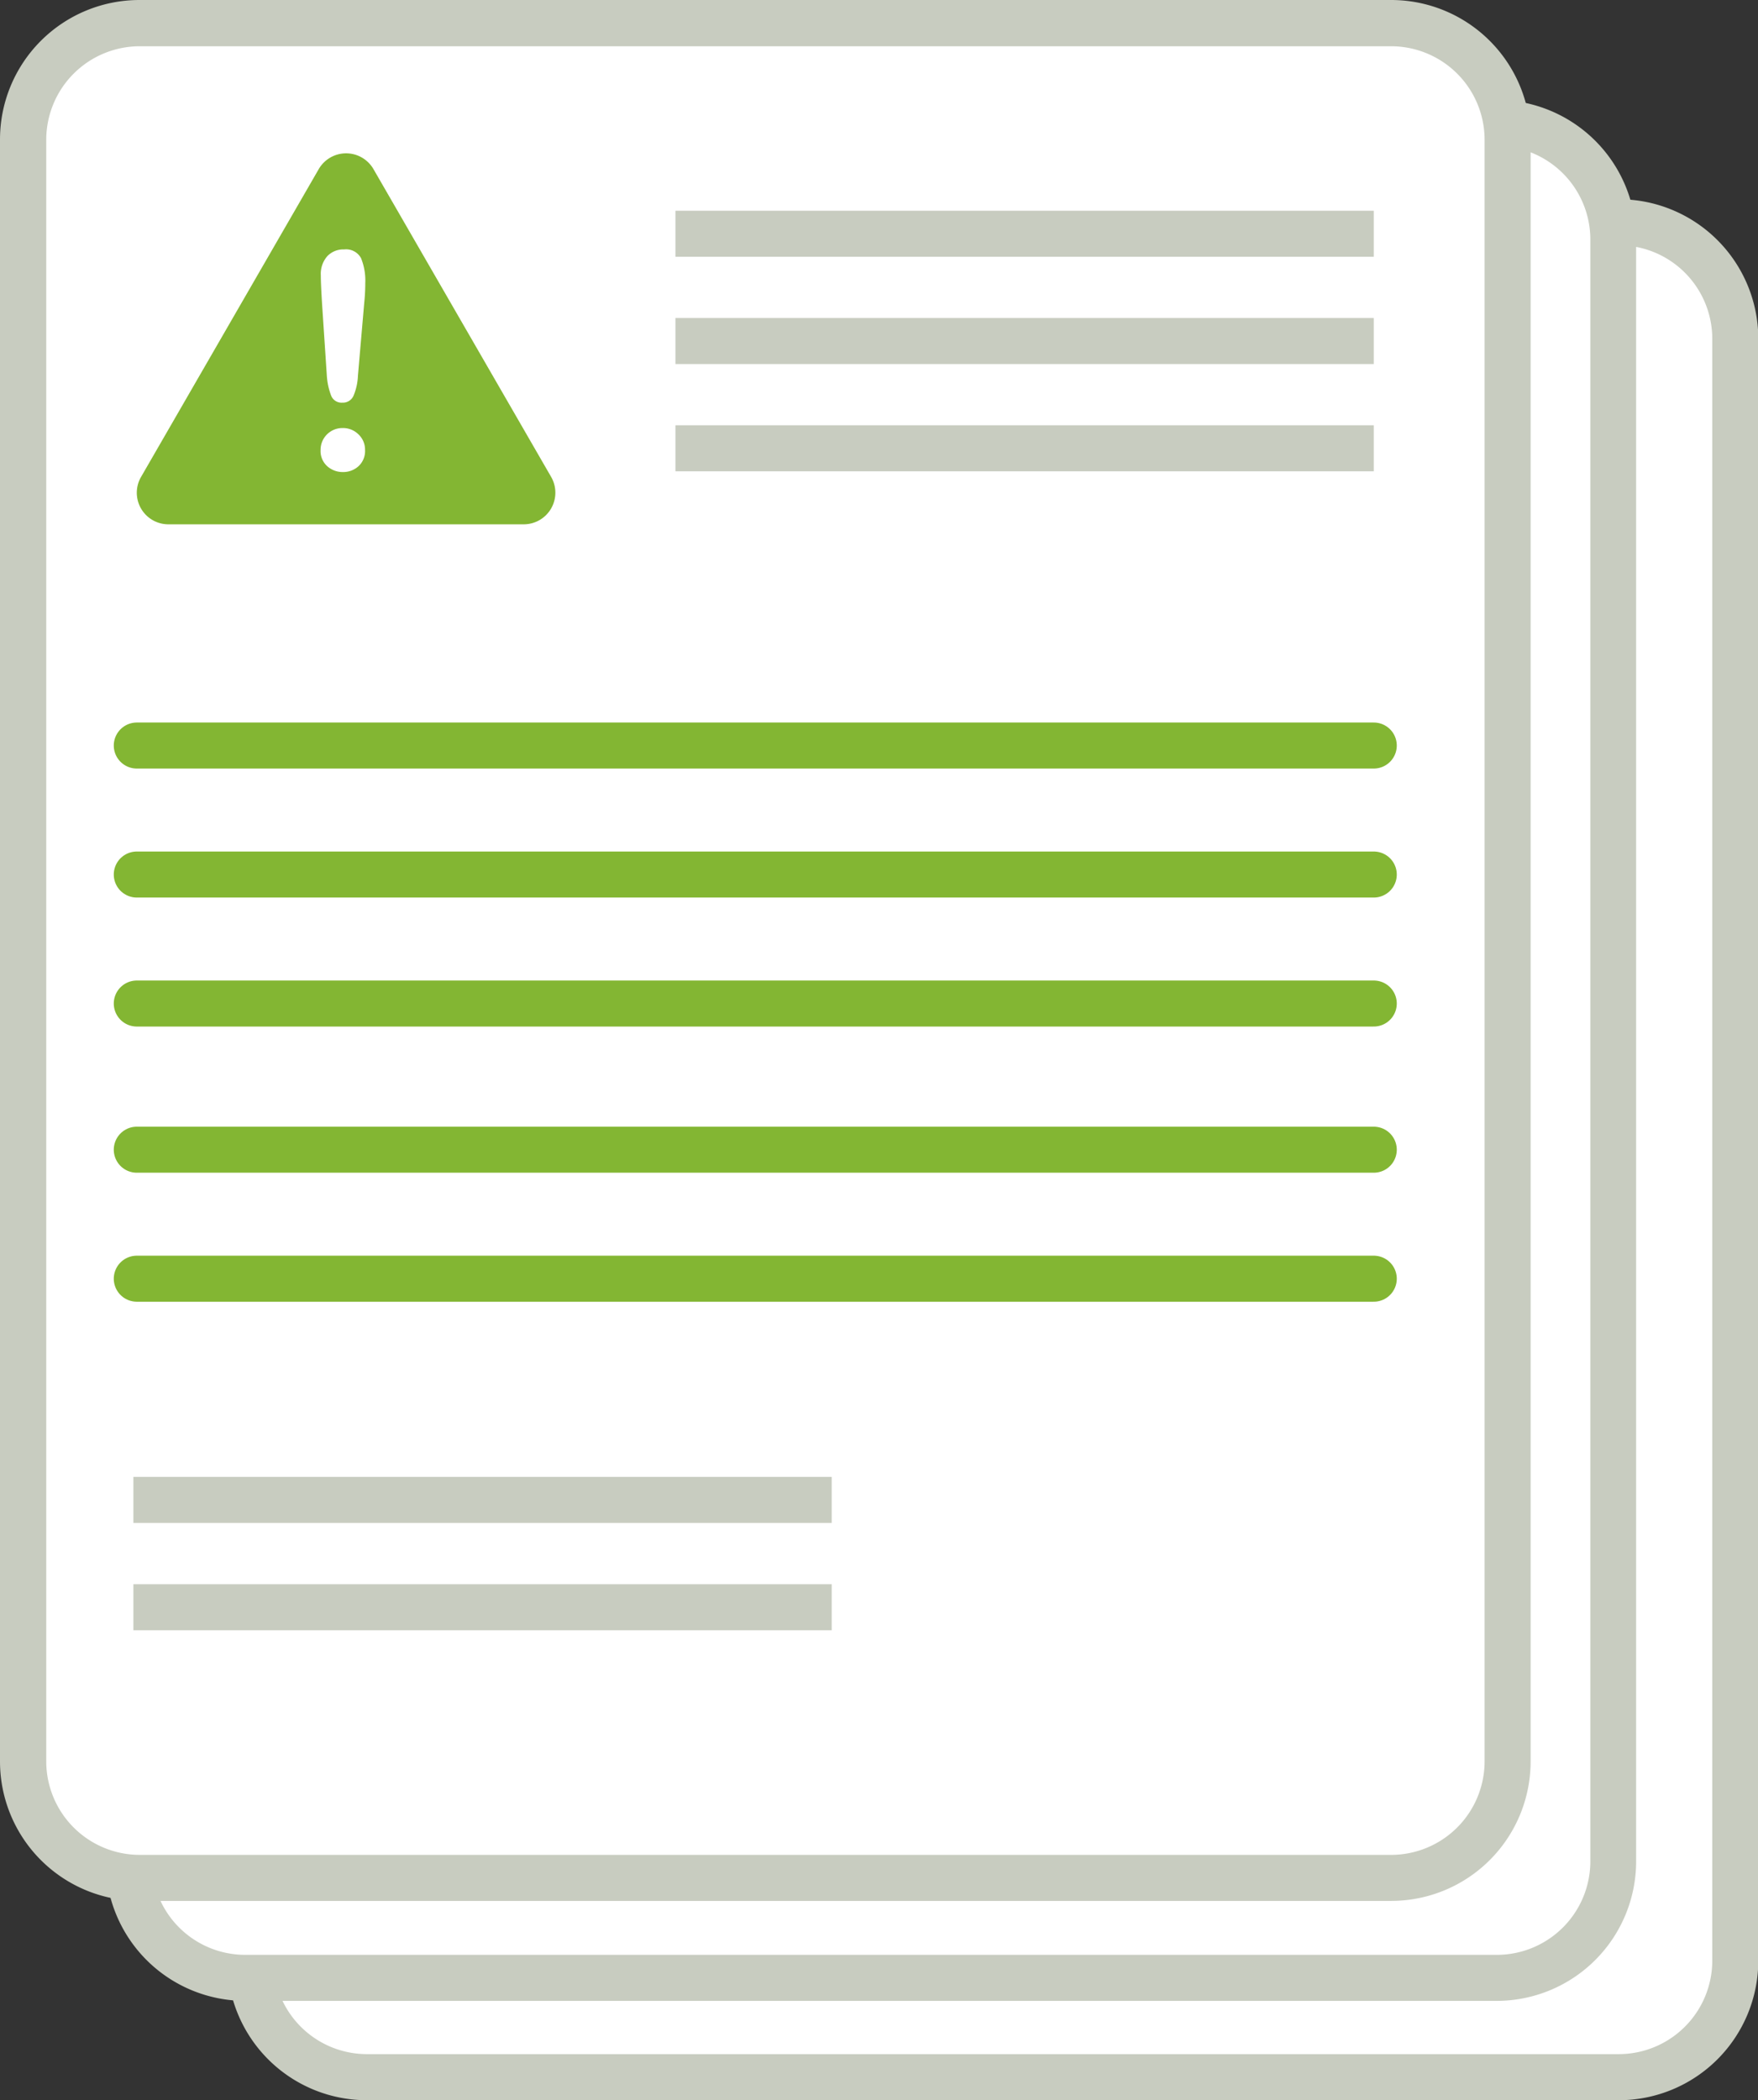 <svg xmlns="http://www.w3.org/2000/svg" viewBox="0 0 304.08 363.23"><rect x="0" y="0" width="304.08" height="363.23" fill="#333333" stroke="none"/><defs><style>.a{fill:#fff;}.b{fill:#c8ccc0;}.c{fill:#83b633;}.d,.e{fill:none;stroke-miterlimit:10;stroke-width:7.96px;}.d{stroke:#c8ccc0;}.e{stroke:#83b633;stroke-linecap:round;}</style></defs><rect class="a" x="43.3" y="38.44" width="256.79" height="320.8" rx="20.14"/><path class="b" d="M280,42.42a16.18,16.18,0,0,1,16.17,16.17V339.1A16.18,16.18,0,0,1,280,355.26H63.45A16.18,16.18,0,0,1,47.29,339.1V58.59A16.18,16.18,0,0,1,63.45,42.42H280m0-8H63.45A24.13,24.13,0,0,0,39.32,58.59V339.1a24.13,24.13,0,0,0,24.13,24.13H280a24.13,24.13,0,0,0,24.13-24.13V58.59A24.13,24.13,0,0,0,280,34.46Z"/><rect class="a" x="22.26" y="21.27" width="256.79" height="320.8" rx="20.14"/><path class="b" d="M258.91,25.25a16.18,16.18,0,0,1,16.17,16.16V321.92a16.18,16.18,0,0,1-16.17,16.17H42.41a16.18,16.18,0,0,1-16.17-16.17V41.41A16.18,16.18,0,0,1,42.41,25.25h216.5m0-8H42.41A24.13,24.13,0,0,0,18.28,41.41V321.92a24.13,24.13,0,0,0,24.13,24.13h216.5A24.13,24.13,0,0,0,283,321.92V41.41a24.13,24.13,0,0,0-24.13-24.13Z"/><rect class="a" x="3.98" y="3.98" width="256.79" height="320.8" rx="20.14"/><path class="b" d="M240.63,8a16.18,16.18,0,0,1,16.16,16.16V304.64a16.18,16.18,0,0,1-16.16,16.16H24.12A16.18,16.18,0,0,1,8,304.64V24.12A16.18,16.18,0,0,1,24.12,8H240.63m0-8H24.12A24.12,24.12,0,0,0,0,24.12V304.64a24.12,24.12,0,0,0,24.12,24.12H240.63a24.12,24.12,0,0,0,24.12-24.12V24.12A24.12,24.12,0,0,0,240.63,0Z"/><path class="c" d="M95.33,82.48,64.6,29.25a5.47,5.47,0,0,0-9.47,0L24.4,82.48a5.46,5.46,0,0,0,4.73,8.2H90.59A5.47,5.47,0,0,0,95.33,82.48ZM62,80.64a3.92,3.92,0,0,1-2.68,1,4,4,0,0,1-2.71-1,3.54,3.54,0,0,1-1.16-2.82,3.77,3.77,0,0,1,3.82-3.79,3.77,3.77,0,0,1,2.74,1.1,3.61,3.61,0,0,1,1.13,2.69A3.56,3.56,0,0,1,62,80.64Zm1-28.25L61.91,65a9.94,9.94,0,0,1-.76,3.44,2,2,0,0,1-1.94,1.2,1.93,1.93,0,0,1-1.91-1.16,11.68,11.68,0,0,1-.77-3.53l-.81-12.21c-.15-2.38-.23-4.08-.23-5.12a4.64,4.64,0,0,1,1.11-3.3,3.81,3.81,0,0,1,2.92-1.18,2.94,2.94,0,0,1,2.93,1.51A10.32,10.32,0,0,1,63.18,49C63.18,50.09,63.12,51.23,63,52.39Z"/><line class="d" x1="116.83" y1="40.43" x2="237.62" y2="40.43"/><line class="d" x1="116.83" y1="58.98" x2="237.62" y2="58.98"/><line class="d" x1="116.83" y1="77.53" x2="237.62" y2="77.53"/><line class="d" x1="23.07" y1="259.41" x2="143.86" y2="259.41"/><line class="d" x1="23.07" y1="277.97" x2="143.86" y2="277.97"/><line class="e" x1="23.66" y1="128.94" x2="237.62" y2="128.94"/><line class="e" x1="23.66" y1="151.25" x2="237.62" y2="151.25"/><line class="e" x1="23.66" y1="173.56" x2="237.62" y2="173.56"/><line class="e" x1="23.66" y1="198.84" x2="237.62" y2="198.84"/><line class="e" x1="23.66" y1="221.15" x2="237.62" y2="221.15"/></svg>